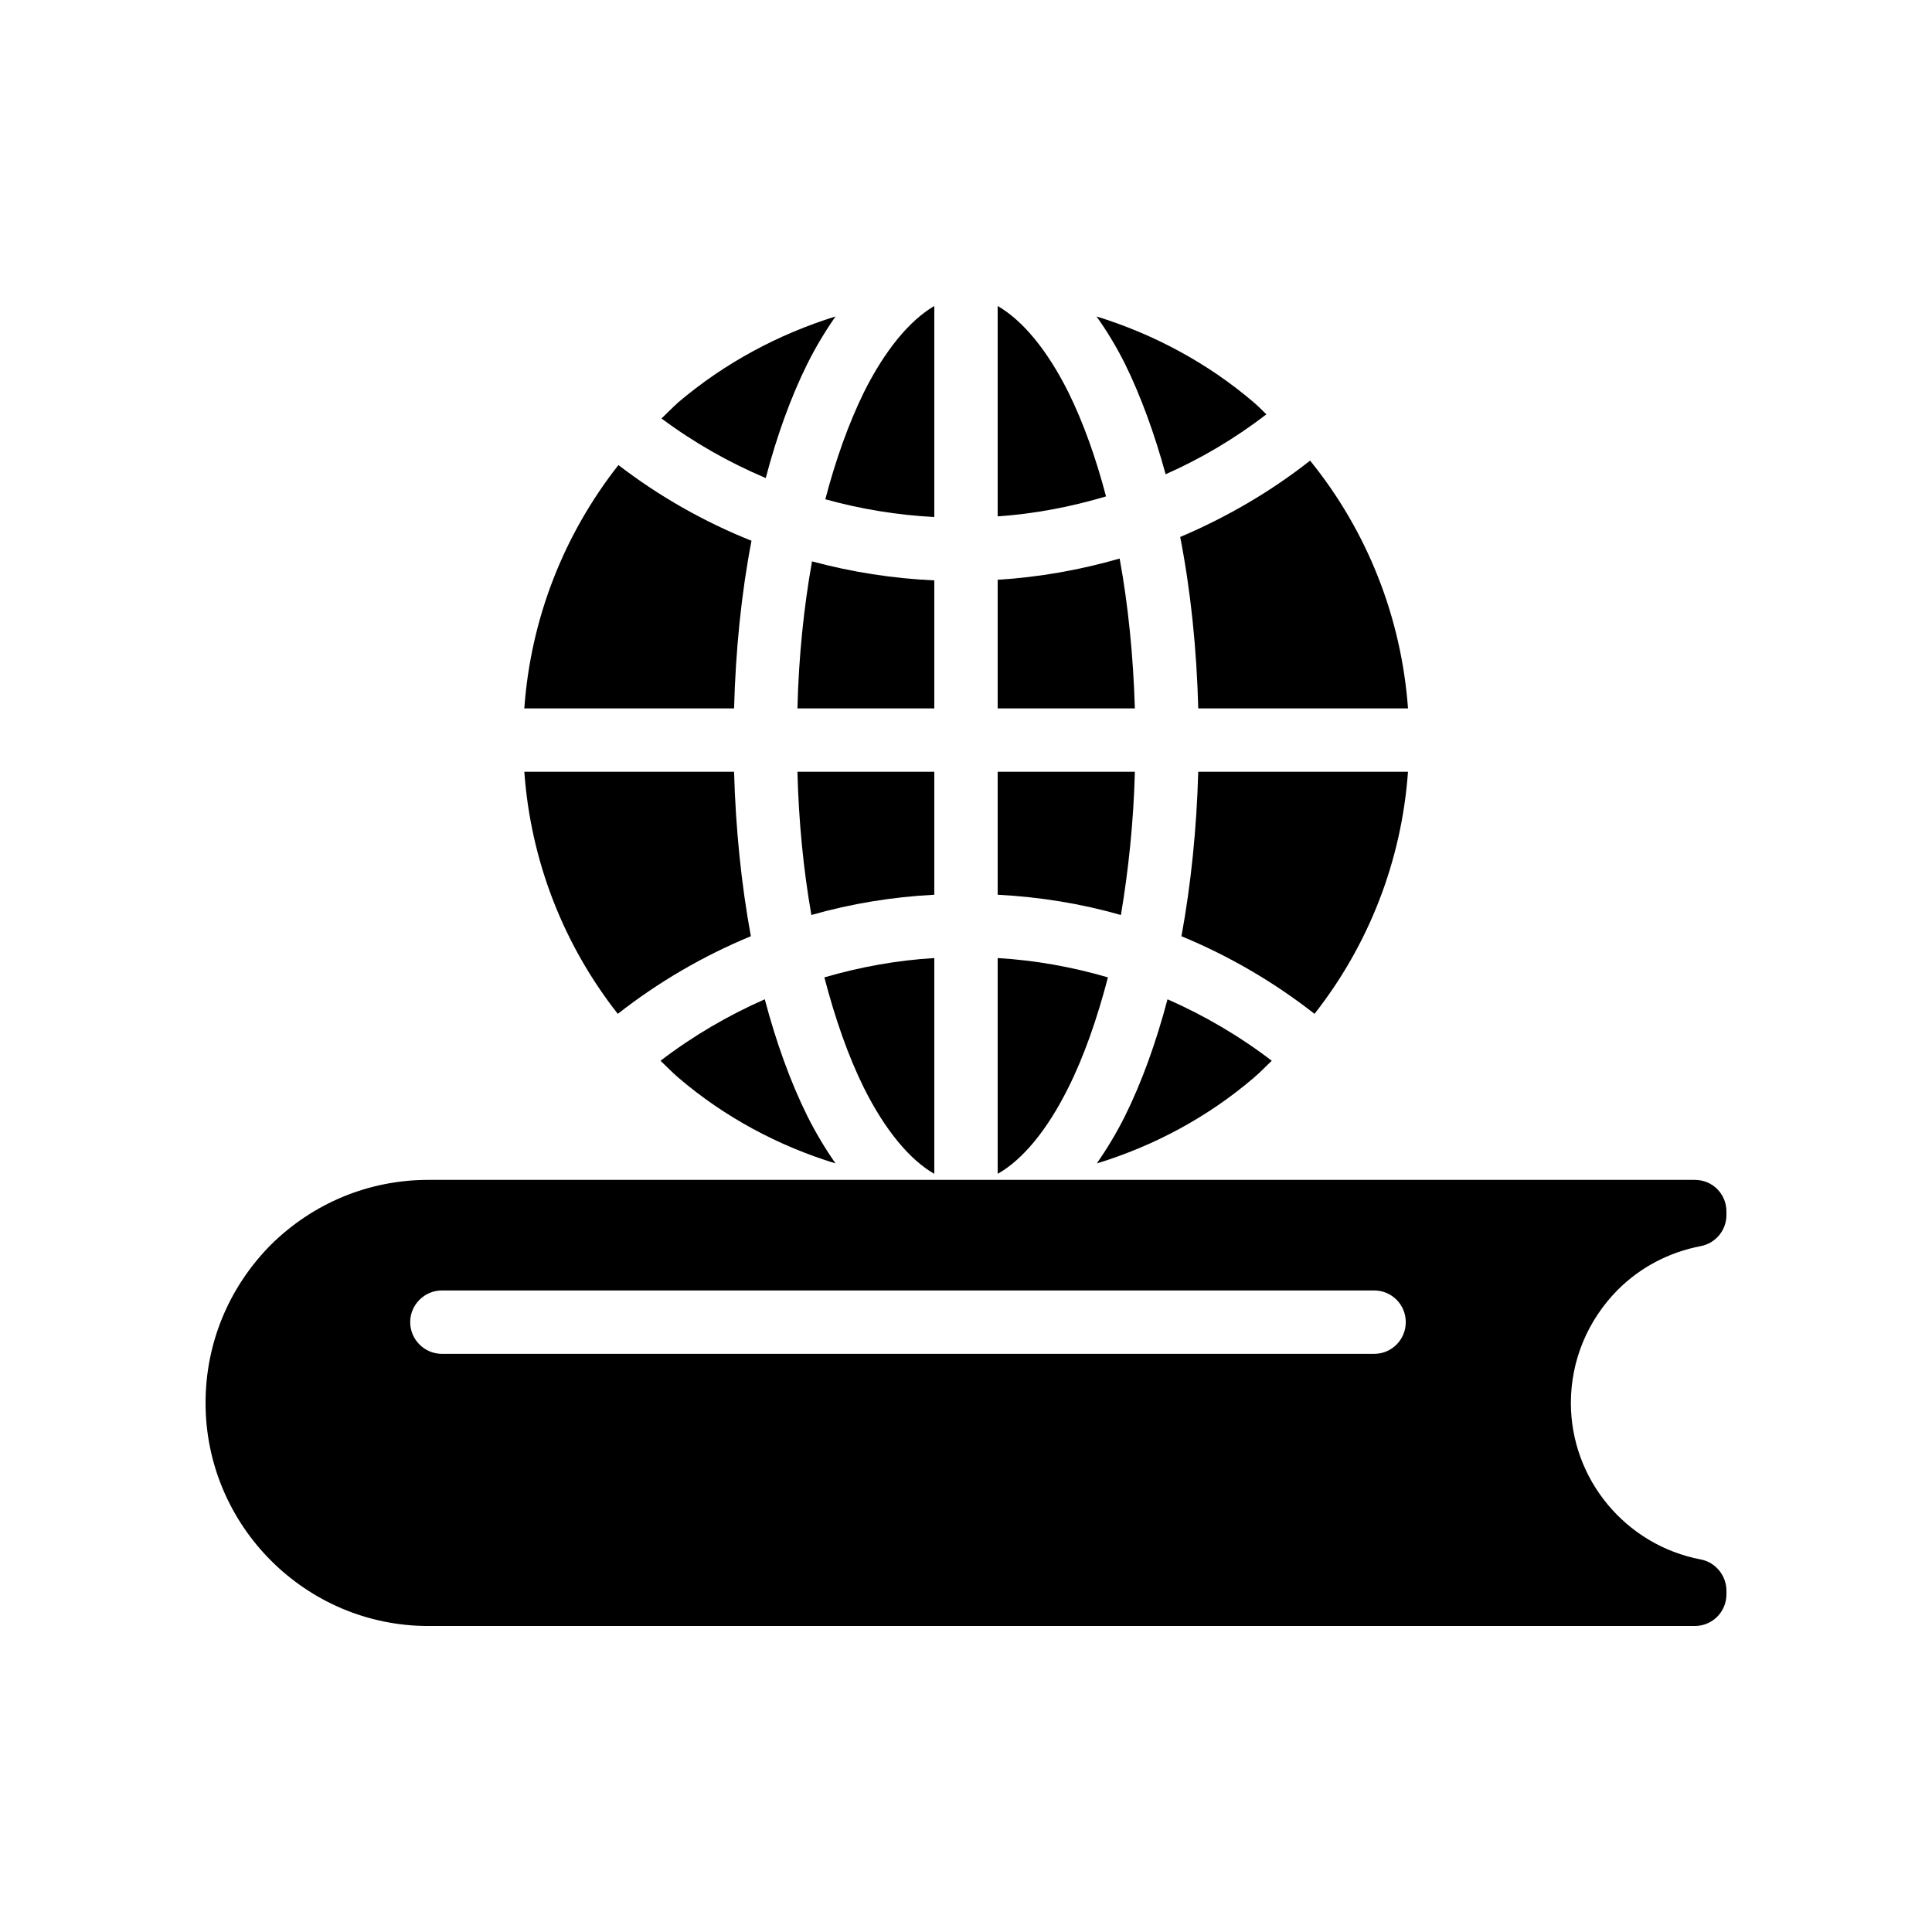 <?xml version="1.0" encoding="UTF-8"?>
<!-- Uploaded to: ICON Repo, www.svgrepo.com, Generator: ICON Repo Mixer Tools -->
<svg fill="#000000" width="800px" height="800px" version="1.1" viewBox="144 144 512 512" xmlns="http://www.w3.org/2000/svg">
 <g>
  <path d="m594.72 474.23c3.945-0.758 6.801-4.199 6.801-8.23v-0.922c0-4.703-3.695-8.398-8.398-8.398h-335.62c-15.703 0-30.566 6.129-41.816 17.297-11.082 11.254-17.211 26.031-17.211 41.816 0 32.578 26.535 59.113 59.031 59.113h335.62c4.703 0 8.398-3.777 8.398-8.398v-0.922c0-4.031-2.856-7.559-6.801-8.312-19.902-3.777-34.426-21.246-34.426-41.48 0-11.254 4.449-21.918 12.426-29.977 6.043-6.043 13.684-9.992 22-11.586zm-86.574 28.551h-247.04c-4.617 0-8.398-3.777-8.398-8.398 0-4.617 3.777-8.398 8.398-8.398h247.04c4.703 0 8.398 3.777 8.398 8.398 0 4.617-3.695 8.398-8.398 8.398z"/>
  <path d="m391.6 225.09c-6.465 3.777-13.016 11.586-18.641 22.84-4.031 8.23-7.473 17.801-10.242 28.383 9.406 2.602 19.059 4.199 28.883 4.703z"/>
  <path d="m391.6 297.81c-11-0.504-21.832-2.184-32.41-5.039-2.184 12.258-3.527 25.359-3.863 38.961h36.273z"/>
  <path d="m357.93 240.46c2.352-4.703 4.871-8.816 7.473-12.594-15.113 4.703-29.391 12.344-41.648 22.754-1.512 1.344-2.938 2.856-4.449 4.281 8.566 6.383 17.887 11.672 27.625 15.785 2.941-11.164 6.633-21.406 11-30.227z"/>
  <path d="m391.6 348.53h-36.273c0.336 13.184 1.594 25.945 3.695 37.953 10.578-3.023 21.496-4.789 32.578-5.375z"/>
  <path d="m408.39 225.09v55.754c9.824-0.672 19.398-2.519 28.719-5.289-2.688-10.246-6.047-19.648-9.992-27.625-5.625-11.254-12.176-19.062-18.727-22.84z"/>
  <path d="m479.6 253.81c-1.09-1.09-2.184-2.184-3.359-3.191-12.176-10.41-26.449-18.051-41.648-22.754 2.688 3.777 5.207 7.894 7.559 12.594 4.199 8.562 7.809 18.473 10.75 29.223 9.484-4.199 18.387-9.488 26.699-15.871z"/>
  <path d="m365.4 452.31c-2.602-3.777-5.121-7.894-7.473-12.594-4.449-8.984-8.23-19.48-11.254-30.898-9.738 4.281-19.062 9.738-27.625 16.289 1.594 1.512 3.106 3.106 4.785 4.535 12.18 10.406 26.453 18.047 41.566 22.668z"/>
  <path d="m408.39 381.11c11.168 0.586 22.082 2.352 32.664 5.375 2.016-12.008 3.359-24.77 3.695-37.953h-36.359z"/>
  <path d="m481.03 425.11c-8.566-6.551-17.887-12.008-27.625-16.289-3.023 11.418-6.801 21.914-11.25 30.898-2.352 4.703-4.871 8.816-7.473 12.594 15.113-4.617 29.391-12.258 41.562-22.672 1.68-1.426 3.191-3.019 4.785-4.531z"/>
  <path d="m491.19 266.07c-10.582 8.312-22.168 15.031-34.426 20.234 2.769 14.191 4.367 29.559 4.785 45.426h55.586c-1.762-24.18-10.832-47.02-25.945-65.66z"/>
  <path d="m440.72 292.02c-10.496 3.023-21.328 4.953-32.328 5.625v34.09h36.359c-0.418-13.852-1.762-27.289-4.031-39.715z"/>
  <path d="m391.6 455.08v-57.184c-9.906 0.586-19.648 2.352-29.137 5.121 2.856 10.914 6.297 20.824 10.496 29.305 5.625 11.254 12.176 19.062 18.641 22.758z"/>
  <path d="m517.13 348.53h-55.586c-0.418 15.113-1.93 29.891-4.449 43.578 12.594 5.207 24.434 12.09 35.266 20.574 14.441-18.391 23.09-40.645 24.77-64.152z"/>
  <path d="m282.95 331.73h55.586c0.418-15.449 1.93-30.48 4.617-44.418-12.594-5.039-24.434-11.754-35.266-20.066-14.523 18.473-23.258 40.809-24.938 64.484z"/>
  <path d="m427.12 432.24c4.199-8.398 7.641-18.305 10.496-29.223-9.488-2.769-19.23-4.531-29.223-5.121v57.184c6.551-3.695 13.102-11.504 18.727-22.84z"/>
  <path d="m307.72 412.68c10.832-8.48 22.672-15.367 35.266-20.574-2.519-13.688-4.031-28.465-4.449-43.578h-55.586c1.676 23.512 10.324 45.766 24.77 64.152z"/>
 </g>
</svg>